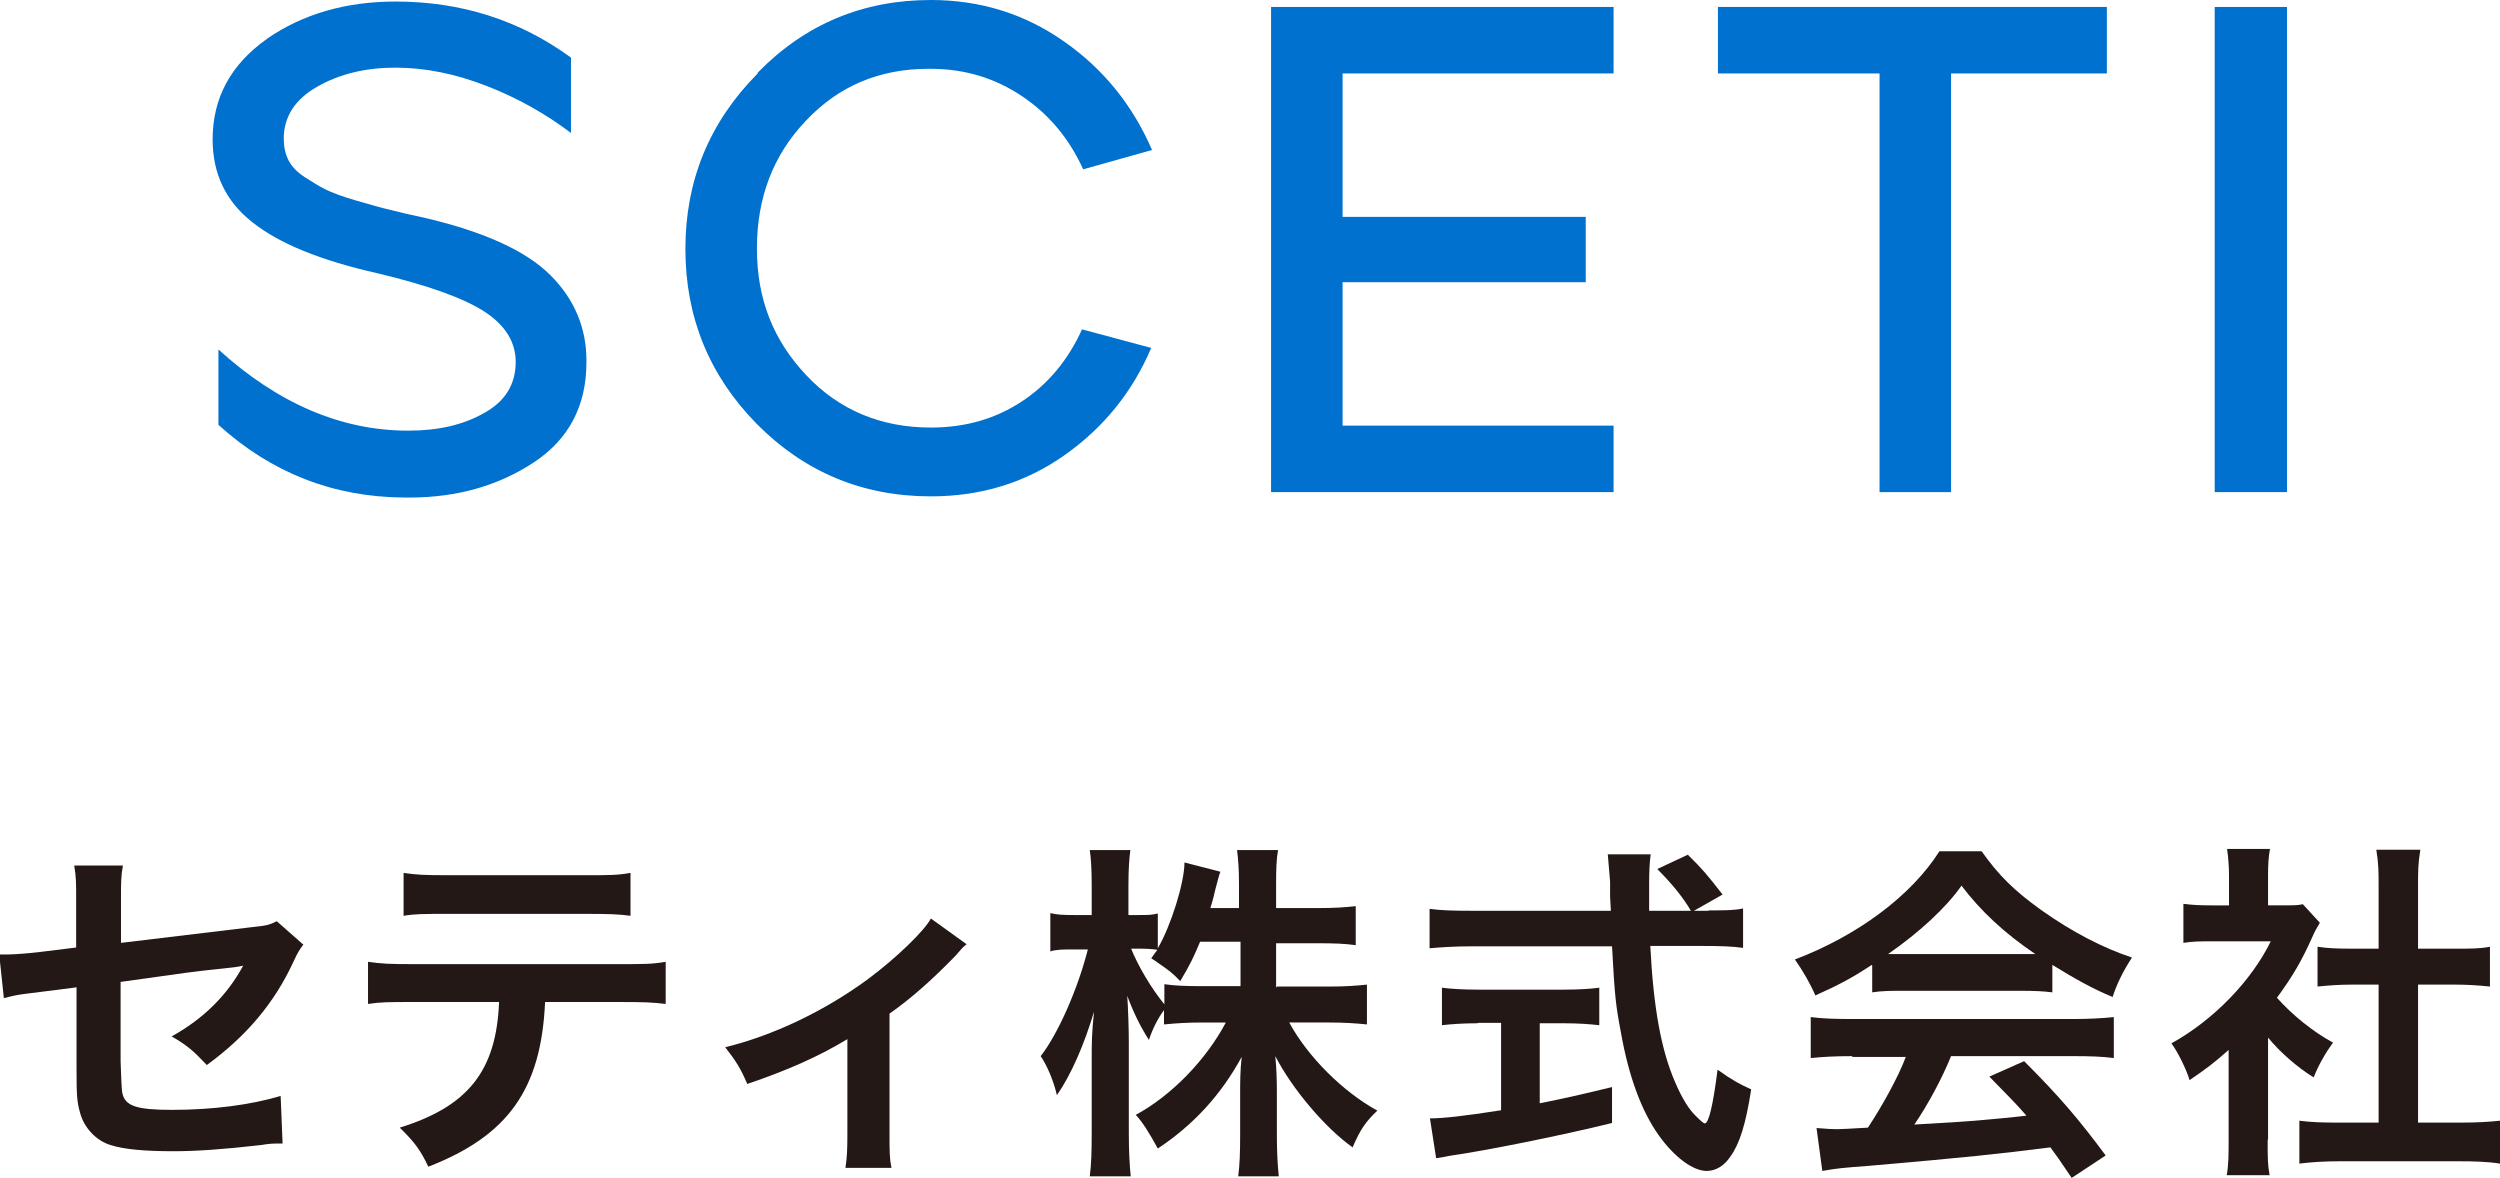 <?xml version="1.0" encoding="UTF-8"?><svg id="_レイヤー_2" xmlns="http://www.w3.org/2000/svg" viewBox="0 0 64.67 30.46"><defs><style>.cls-1{fill:#0071ce;}.cls-2{fill:#231815;}</style></defs><g id="_レイヤー_1-2"><g><path class="cls-1" d="M6.91,1C7.84,.36,8.95,.04,10.23,.04c1.7,0,3.21,.48,4.54,1.45v1.95c-.66-.5-1.39-.91-2.19-1.22-.8-.31-1.58-.47-2.35-.47s-1.44,.16-2.02,.49-.87,.78-.87,1.35c0,.2,.04,.39,.12,.55,.08,.16,.22,.31,.42,.44,.2,.13,.38,.24,.54,.32,.16,.08,.42,.18,.8,.29,.38,.11,.66,.19,.84,.23,.19,.05,.52,.13,.99,.23,1.51,.36,2.57,.85,3.19,1.47,.62,.62,.93,1.36,.93,2.21v.04c0,1.12-.45,1.99-1.36,2.59-.91,.6-1.98,.91-3.21,.91h-.14c-1.84-.01-3.44-.64-4.81-1.88v-1.95c1.54,1.4,3.18,2.1,4.91,2.1,.78,0,1.43-.15,1.97-.46,.54-.3,.81-.74,.81-1.32,0-.51-.27-.95-.81-1.3-.54-.35-1.46-.68-2.76-.99-1.47-.33-2.55-.77-3.24-1.32-.69-.54-1.03-1.26-1.03-2.14,0-1.08,.47-1.94,1.4-2.6Z"/><path class="cls-1" d="M19.6,1.88c1.23-1.26,2.73-1.88,4.48-1.88,1.28,0,2.43,.36,3.44,1.07,1.02,.71,1.78,1.65,2.28,2.81l-1.78,.5c-.36-.79-.88-1.42-1.58-1.89s-1.48-.71-2.37-.71h-.05c-1.27,0-2.32,.44-3.17,1.34-.85,.89-1.27,1.99-1.27,3.31s.43,2.38,1.28,3.28c.85,.9,1.93,1.35,3.22,1.35,.9,0,1.68-.23,2.36-.68,.68-.45,1.19-1.07,1.55-1.86l1.79,.48c-.49,1.15-1.24,2.07-2.25,2.78s-2.16,1.06-3.45,1.06c-1.77,0-3.27-.63-4.5-1.87-1.23-1.25-1.85-2.76-1.85-4.53s.62-3.28,1.87-4.54Z"/><path class="cls-1" d="M41.74,.18V1.9h-7.01v3.71h6.29v1.69h-6.29v3.71h7.01v1.72h-8.86V.18h8.86Z"/><path class="cls-1" d="M44.44,.18h10.06V1.9h-4.03V12.73h-1.85V1.9h-4.18V.18Z"/><path class="cls-1" d="M57.29,12.73V.18h1.87V12.73h-1.87Z"/></g><g><path class="cls-2" d="M7.85,24.43c-.11,.15-.14,.19-.26,.45-.49,1.06-1.21,1.92-2.24,2.67-.35-.37-.51-.51-.91-.74,.83-.46,1.44-1.07,1.85-1.83-.18,.04-.22,.04-.58,.08-.58,.06-.28,.03-.87,.1-.58,.08-1.16,.16-1.72,.24v2.06q.02,.64,.04,.79c.06,.36,.36,.46,1.29,.46,1.06,0,2.04-.13,2.81-.36l.05,1.23c-.24,0-.32,0-.56,.04-.97,.11-1.65,.16-2.26,.16-.76,0-1.29-.05-1.63-.16-.37-.11-.69-.45-.79-.84-.08-.28-.09-.45-.09-1.15v-2.09l-.86,.11-.48,.06c-.22,.03-.31,.05-.54,.11l-.12-1.13c.1,0,.17,0,.22,0,.16,0,.55-.03,.8-.06l.97-.12v-1.25c0-.43,0-.57-.05-.87h1.26c-.05,.26-.05,.46-.05,.85v1.15l3.33-.4c.47-.05,.49-.06,.7-.16l.68,.6Z"/><path class="cls-2" d="M14.1,25.92c-.1,2.26-.96,3.46-3.02,4.26-.21-.44-.36-.64-.74-1.01,1.77-.55,2.5-1.47,2.57-3.25h-2.23c-.62,0-.83,0-1.16,.05v-1.09c.35,.05,.55,.06,1.18,.06h5.34c.62,0,.83,0,1.18-.06v1.09c-.33-.04-.54-.05-1.16-.05h-1.96Zm-3.66-3.34c.34,.05,.52,.06,1.18,.06h3.51c.66,0,.84,0,1.18-.06v1.11c-.3-.04-.52-.05-1.16-.05h-3.55c-.64,0-.86,0-1.16,.05v-1.11Z"/><path class="cls-2" d="M25.02,24.41c-.08,.07-.11,.09-.16,.15-.05,.05-.09,.11-.14,.16-.63,.65-1.18,1.13-1.71,1.5v3.11c0,.46,0,.64,.05,.88h-1.19c.04-.27,.05-.45,.05-.88v-2.45c-.74,.45-1.56,.81-2.59,1.16-.17-.4-.29-.59-.57-.95,1.23-.3,2.56-.93,3.69-1.76,.74-.55,1.47-1.26,1.63-1.57l.93,.67Z"/><path class="cls-2" d="M33.03,25.52h1.35c.42,0,.69-.02,.98-.05v1.03c-.3-.03-.59-.05-.99-.05h-1.02c.48,.89,1.4,1.8,2.28,2.28-.3,.28-.45,.5-.64,.95-.71-.5-1.57-1.52-2-2.36,.03,.31,.04,.64,.04,.9v1.15c0,.43,.02,.78,.05,1.06h-1.05c.04-.3,.05-.64,.05-1.06v-1.09c0-.26,0-.59,.04-.94-.54,.99-1.25,1.76-2.17,2.37-.23-.42-.4-.69-.57-.87,.92-.5,1.81-1.41,2.33-2.39h-.6c-.4,0-.69,.02-1,.05v-.37c-.15,.2-.29,.47-.39,.77-.22-.34-.41-.73-.56-1.14,.02,.3,.04,.8,.04,1.21v2.34c0,.48,.02,.83,.05,1.12h-1.06c.04-.3,.05-.65,.05-1.12v-1.96c0-.36,0-.61,.06-1.18-.25,.84-.59,1.63-.96,2.16-.09-.38-.25-.76-.42-1.01,.44-.56,.96-1.73,1.22-2.76h-.36c-.27,0-.45,0-.61,.05v-.99c.16,.04,.32,.05,.61,.05h.46v-.74c0-.48-.02-.73-.05-.94h1.05c-.03,.22-.05,.5-.05,.94v.74h.27c.24,0,.33,0,.49-.04v.9c.34-.58,.69-1.7,.69-2.22l.93,.24c-.03,.06-.07,.23-.14,.49-.05,.23-.07,.27-.12,.45h.74v-.63c0-.38-.02-.63-.05-.87h1.06c-.04,.23-.05,.48-.05,.87v.63h1.08c.45,0,.71-.02,.98-.05v1.01c-.26-.04-.58-.05-.98-.05h-1.08v1.15Zm-1.99-1.15c-.16,.38-.24,.56-.51,1.01-.21-.22-.28-.27-.6-.49-.05-.04-.1-.07-.15-.1,.08-.12,.11-.15,.16-.22-.13-.02-.28-.03-.45-.03h-.23c.18,.45,.53,1.04,.86,1.44v-.52c.29,.04,.56,.05,1,.05h.97v-1.15h-1.04Z"/><path class="cls-2" d="M44.2,23.55c.43,0,.66,0,.89-.05v1.02c-.26-.04-.61-.05-1.07-.05h-1.33c.08,1.59,.28,2.69,.64,3.52,.18,.42,.36,.72,.57,.91,.1,.1,.17,.16,.2,.16,.1,0,.21-.45,.33-1.39,.36,.26,.56,.37,.87,.51-.14,.9-.3,1.41-.54,1.74-.16,.24-.38,.37-.61,.37-.36,0-.84-.36-1.24-.92-.45-.63-.78-1.53-.98-2.66-.14-.74-.16-.95-.23-2.23h-3.65c-.4,0-.73,.02-1.07,.05v-1.02c.28,.04,.62,.05,1.07,.05h3.62l-.02-.36v-.39c-.02-.26-.04-.49-.06-.71h1.11c-.03,.22-.04,.47-.04,.75,0,.2,0,.42,0,.71h1.08c-.21-.36-.51-.72-.87-1.08l.79-.37c.38,.37,.51,.53,.9,1.03l-.74,.42h.38Zm-5.98,2.92c-.35,0-.67,.02-.92,.05v-.97c.23,.03,.54,.05,.94,.05h2.21c.4,0,.69-.02,.92-.05v.97c-.26-.03-.57-.05-.91-.05h-.63v2.07c.6-.12,1.01-.21,1.87-.42v.93c-1.34,.33-3.29,.72-4.21,.85-.09,.02-.19,.04-.34,.06l-.16-1.03c.34,0,.88-.06,1.84-.21v-2.26h-.6Z"/><path class="cls-2" d="M48.42,24.96c-.55,.36-.86,.52-1.46,.79-.13-.3-.33-.65-.53-.93,1.63-.62,3.01-1.65,3.74-2.8h1.09c.44,.62,.83,1.01,1.54,1.52,.82,.58,1.6,.98,2.35,1.23-.23,.35-.4,.7-.5,1.02-.51-.21-.94-.45-1.56-.83v.71c-.24-.03-.47-.04-.82-.04h-3.05c-.26,0-.54,0-.79,.04v-.7Zm-.5,2.36c-.47,0-.78,.02-1.08,.05v-1.06c.3,.04,.65,.05,1.08,.05h5.69c.45,0,.77-.02,1.07-.05v1.06c-.3-.04-.61-.05-1.07-.05h-3.14c-.23,.57-.6,1.26-.95,1.77,.89-.05,1.52-.09,1.91-.13,.58-.05,.9-.09,.99-.1-.26-.3-.46-.5-.96-1.01l.9-.4c.92,.92,1.42,1.51,2.11,2.44l-.88,.58c-.3-.45-.41-.6-.55-.79-1.34,.17-2.17,.26-4.72,.48-.65,.05-.79,.06-1.18,.13l-.15-1.11c.27,.02,.38,.03,.53,.03q.12,0,.8-.04c.38-.58,.78-1.3,.98-1.83h-1.39Zm4.33-2.64c.15,0,.23,0,.4,0-.8-.54-1.42-1.12-1.91-1.77-.39,.56-1.09,1.21-1.9,1.77,.16,0,.21,0,.38,0h3.03Z"/><path class="cls-2" d="M58.66,29.47c0,.53,0,.64,.05,.93h-1.11c.05-.27,.05-.52,.05-.95v-2.29c-.36,.32-.58,.49-1.01,.78-.08-.27-.31-.74-.47-.95,1.1-.61,2.07-1.62,2.57-2.64h-1.49c-.33,0-.52,0-.77,.04v-1.01c.23,.03,.42,.04,.72,.04h.46v-.77c0-.24-.02-.48-.05-.69h1.11c-.04,.21-.05,.41-.05,.71v.75h.37c.28,0,.41,0,.53-.03l.44,.48c-.08,.13-.14,.24-.2,.38-.27,.6-.48,.97-.91,1.56,.38,.43,.93,.88,1.45,1.16-.19,.26-.38,.59-.5,.9-.41-.25-.87-.65-1.18-1.03v2.65Zm3.87-.43h1.1c.46,0,.76-.02,1.04-.05v1.11c-.32-.05-.68-.06-1.04-.06h-3.12c-.37,0-.71,.02-1.03,.06v-1.11c.29,.04,.61,.05,1.05,.05h1v-3.57h-.69c-.31,0-.6,.02-.89,.05v-1.03c.26,.04,.5,.05,.89,.05h.69v-1.61c0-.37,0-.59-.06-.95h1.14c-.06,.36-.06,.56-.06,.95v1.61h.97c.41,0,.64,0,.89-.05v1.03c-.29-.03-.58-.05-.89-.05h-.97v3.57Z"/></g></g></svg>